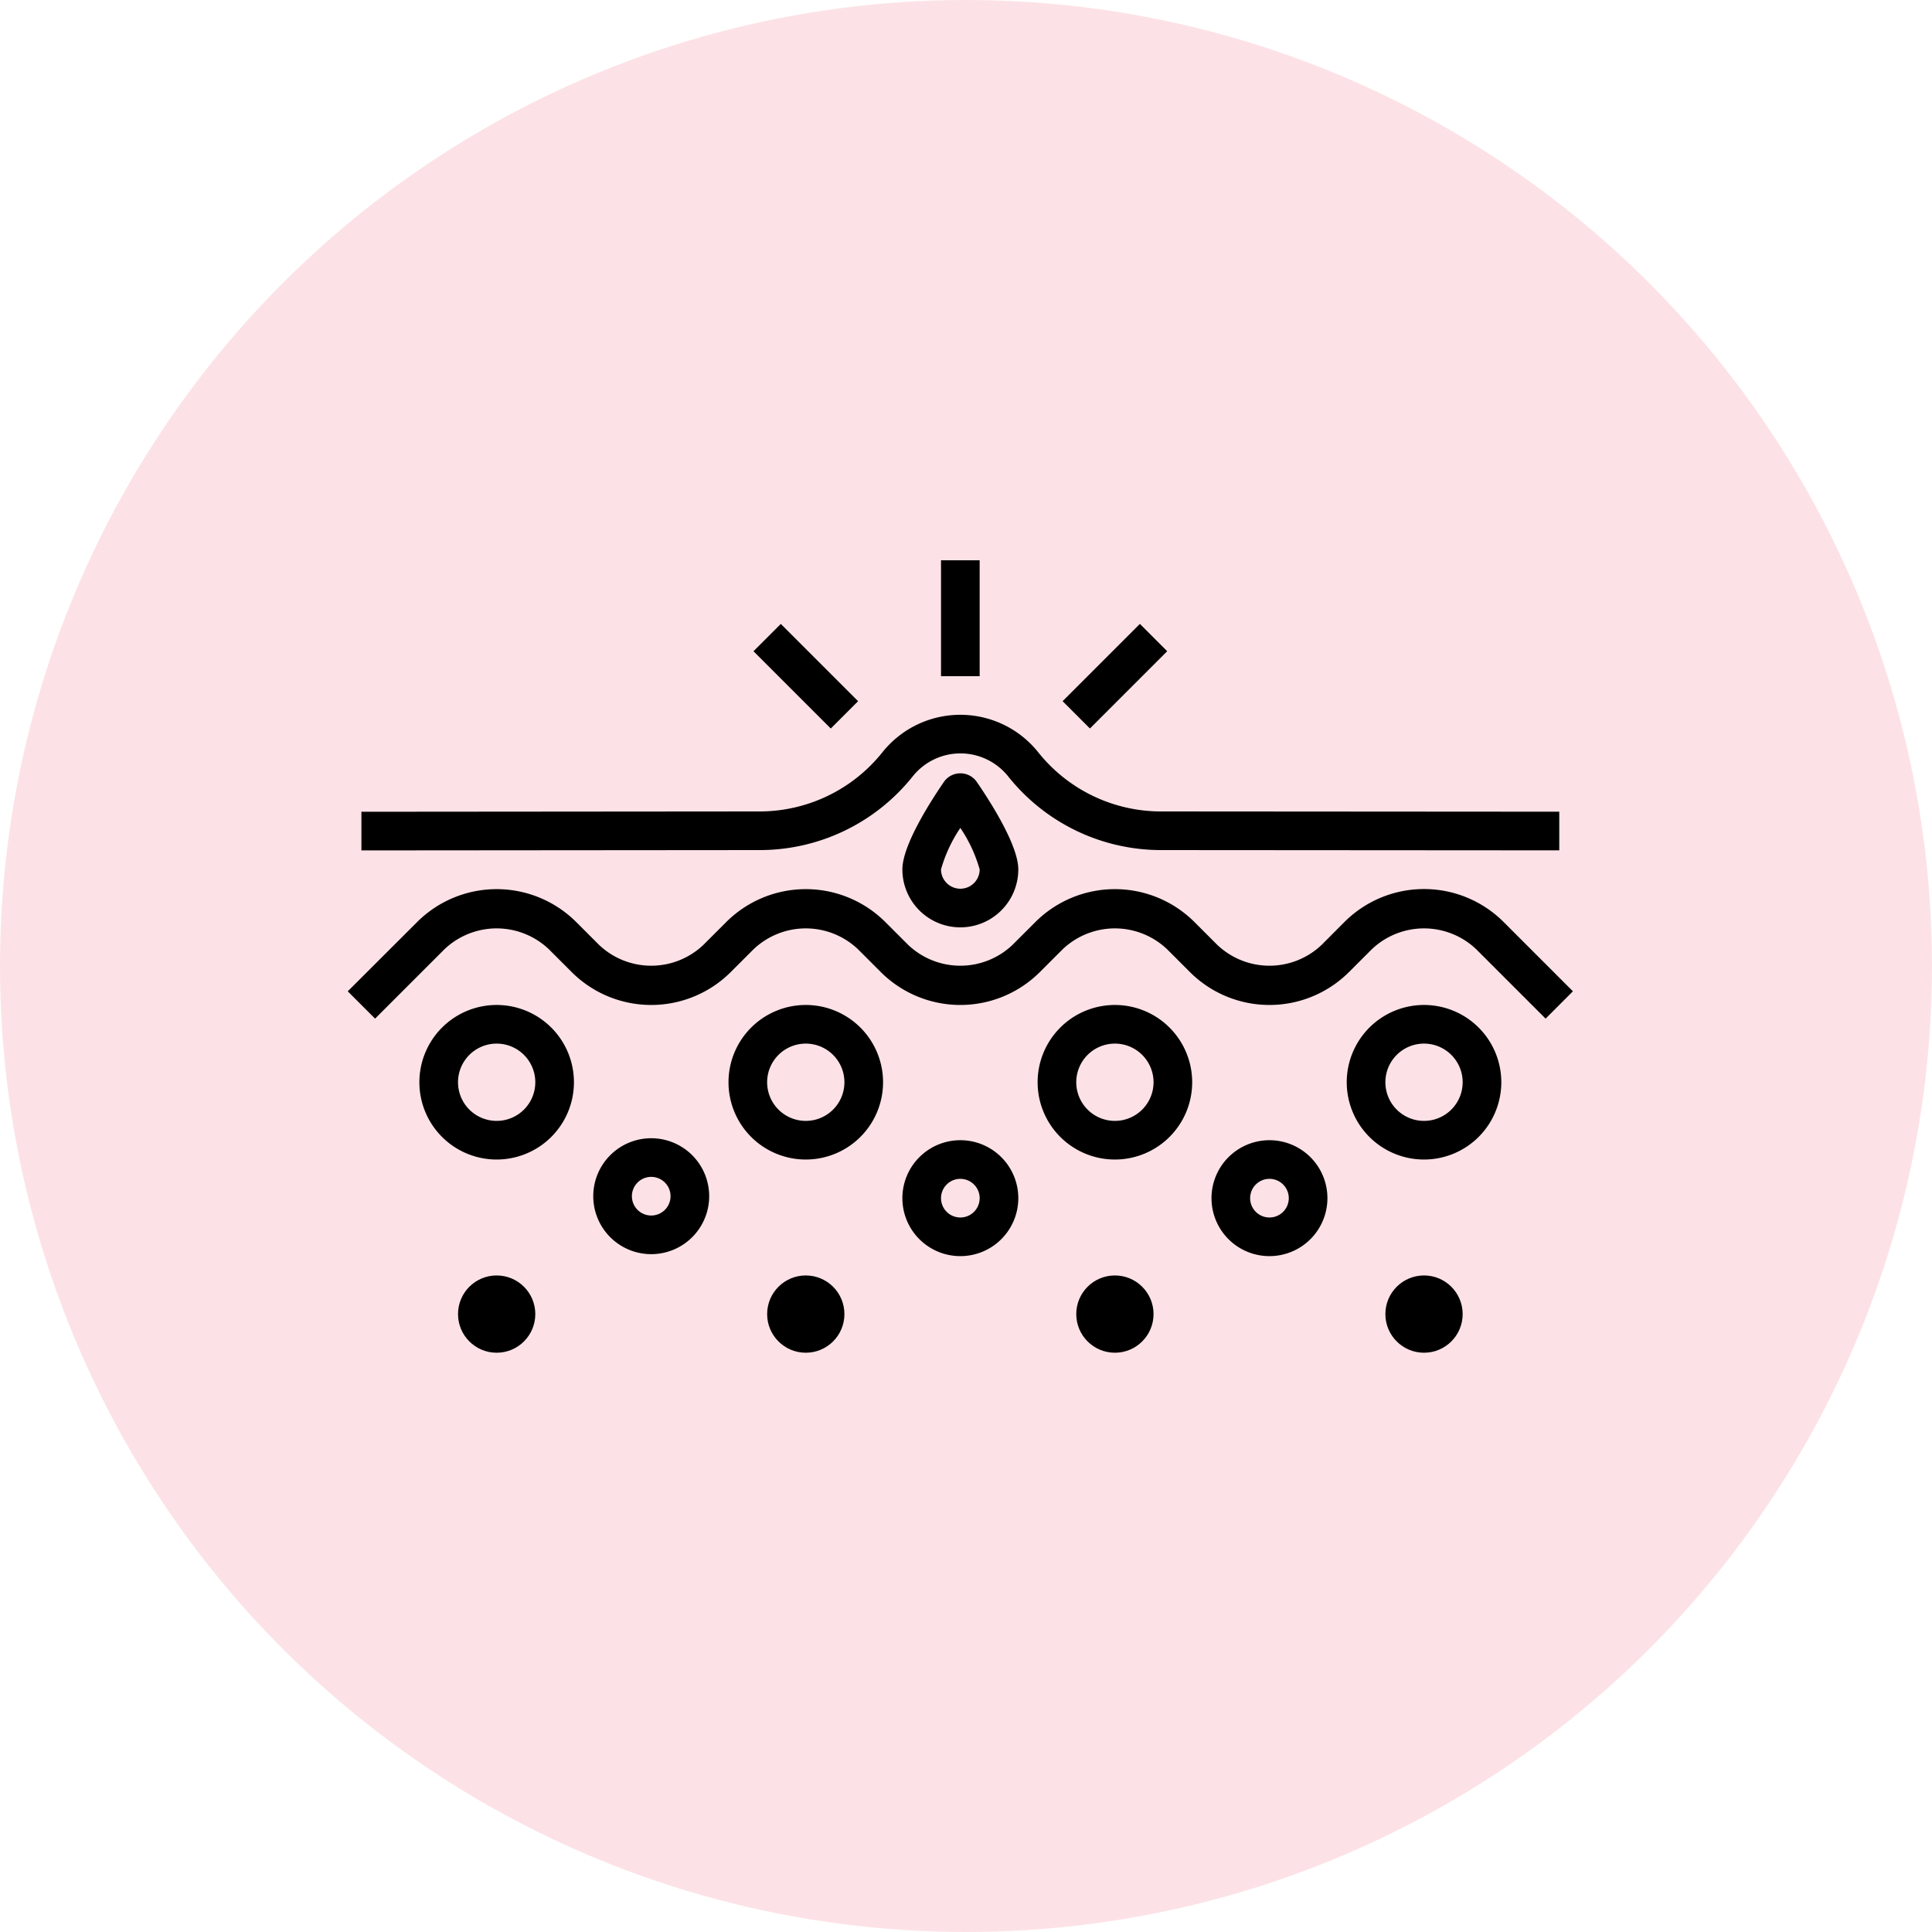<svg xmlns="http://www.w3.org/2000/svg" width="100" height="100" viewBox="0 0 100 100">
  <g id="θεραπεία_ακμής" data-name="θεραπεία ακμής" transform="translate(-208 -823)">
    <circle id="Ellipse_35" data-name="Ellipse 35" cx="50" cy="50" r="50" transform="translate(208 823)" fill="#fce2e6"/>
    <g id="acne" transform="translate(225.707 840)">
      <path id="Path_125" data-name="Path 125" d="M21.6,27a10.126,10.126,0,0,0,7.936-3.816,3.16,3.16,0,0,1,4.938,0A10.115,10.115,0,0,0,42.4,27l20.6.014v-2L42.4,25a8.128,8.128,0,0,1-6.371-3.065,5.16,5.16,0,0,0-8.06,0A8.134,8.134,0,0,1,21.594,25L1,25.017v2Z"/>
      <path id="Path_126" data-name="Path 126" d="M60.122,30.724a5.829,5.829,0,0,0-8.243,0L50.707,31.9a3.919,3.919,0,0,1-5.414,0l-1.171-1.171a5.829,5.829,0,0,0-8.243,0L34.707,31.9a3.919,3.919,0,0,1-5.414,0l-1.171-1.171a5.829,5.829,0,0,0-8.243,0L18.707,31.9a3.919,3.919,0,0,1-5.414,0l-1.171-1.171a5.829,5.829,0,0,0-8.243,0L.293,34.31l1.414,1.414,3.586-3.586a3.921,3.921,0,0,1,5.414,0l1.171,1.171a5.827,5.827,0,0,0,8.243,0l1.172-1.171a3.921,3.921,0,0,1,5.414,0l1.171,1.171a5.827,5.827,0,0,0,8.243,0l1.172-1.171a3.921,3.921,0,0,1,5.414,0l1.171,1.171a5.827,5.827,0,0,0,8.243,0l1.172-1.171a3.921,3.921,0,0,1,5.414,0l3.586,3.586,1.414-1.414Z"/>
      <path id="Path_127" data-name="Path 127" d="M8,35.017a4,4,0,1,0,4,4A4,4,0,0,0,8,35.017Zm0,6a2,2,0,1,1,2-2A2,2,0,0,1,8,41.017Z"/>
      <path id="Path_128" data-name="Path 128" d="M24,35.017a4,4,0,1,0,4,4A4,4,0,0,0,24,35.017Zm0,6a2,2,0,1,1,2-2A2,2,0,0,1,24,41.017Z"/>
      <path id="Path_129" data-name="Path 129" d="M40,35.017a4,4,0,1,0,4,4A4,4,0,0,0,40,35.017Zm0,6a2,2,0,1,1,2-2A2,2,0,0,1,40,41.017Z"/>
      <path id="Path_130" data-name="Path 130" d="M56,35.017a4,4,0,1,0,4,4A4,4,0,0,0,56,35.017Zm0,6a2,2,0,1,1,2-2A2,2,0,0,1,56,41.017Z"/>
      <path id="Path_131" data-name="Path 131" d="M16,41.915a3,3,0,1,0,3,3A3,3,0,0,0,16,41.915Zm0,4a1,1,0,1,1,1-1A1,1,0,0,1,16,45.915Z"/>
      <path id="Path_132" data-name="Path 132" d="M32,42.017a3,3,0,1,0,3,3A3,3,0,0,0,32,42.017Zm0,4a1,1,0,1,1,1-1A1,1,0,0,1,32,46.017Z"/>
      <path id="Path_133" data-name="Path 133" d="M48,42.017a3,3,0,1,0,3,3A3,3,0,0,0,48,42.017Zm0,4a1,1,0,1,1,1-1A1,1,0,0,1,48,46.017Z"/>
      <circle id="Ellipse_60" data-name="Ellipse 60" cx="2" cy="2" r="2" transform="translate(22 49.017)"/>
      <circle id="Ellipse_61" data-name="Ellipse 61" cx="2" cy="2" r="2" transform="translate(38 49.017)"/>
      <circle id="Ellipse_62" data-name="Ellipse 62" cx="2" cy="2" r="2" transform="translate(54 49.017)"/>
      <circle id="Ellipse_63" data-name="Ellipse 63" cx="2" cy="2" r="2" transform="translate(6 49.017)"/>
      <path id="Path_134" data-name="Path 134" d="M31.177,23.432C30.522,24.38,29,26.722,29,28a3,3,0,1,0,6,0c0-1.278-1.522-3.62-2.177-4.568a1.038,1.038,0,0,0-1.646,0ZM32,29a1,1,0,0,1-1-1,7.457,7.457,0,0,1,1-2.147A7.445,7.445,0,0,1,33,28,1,1,0,0,1,32,29Z"/>
      <path id="Path_135" data-name="Path 135" d="M23,15.172h2v5.657H23Z" transform="translate(-5.698 22.243) rotate(-45)"/>
      <path id="Path_136" data-name="Path 136" d="M31,12h2v6H31Z"/>
      <path id="Path_137" data-name="Path 137" d="M37.172,17h5.657v2H37.172Z" transform="translate(-1.012 33.556) rotate(-45)"/>
    </g>
  </g>
</svg>
